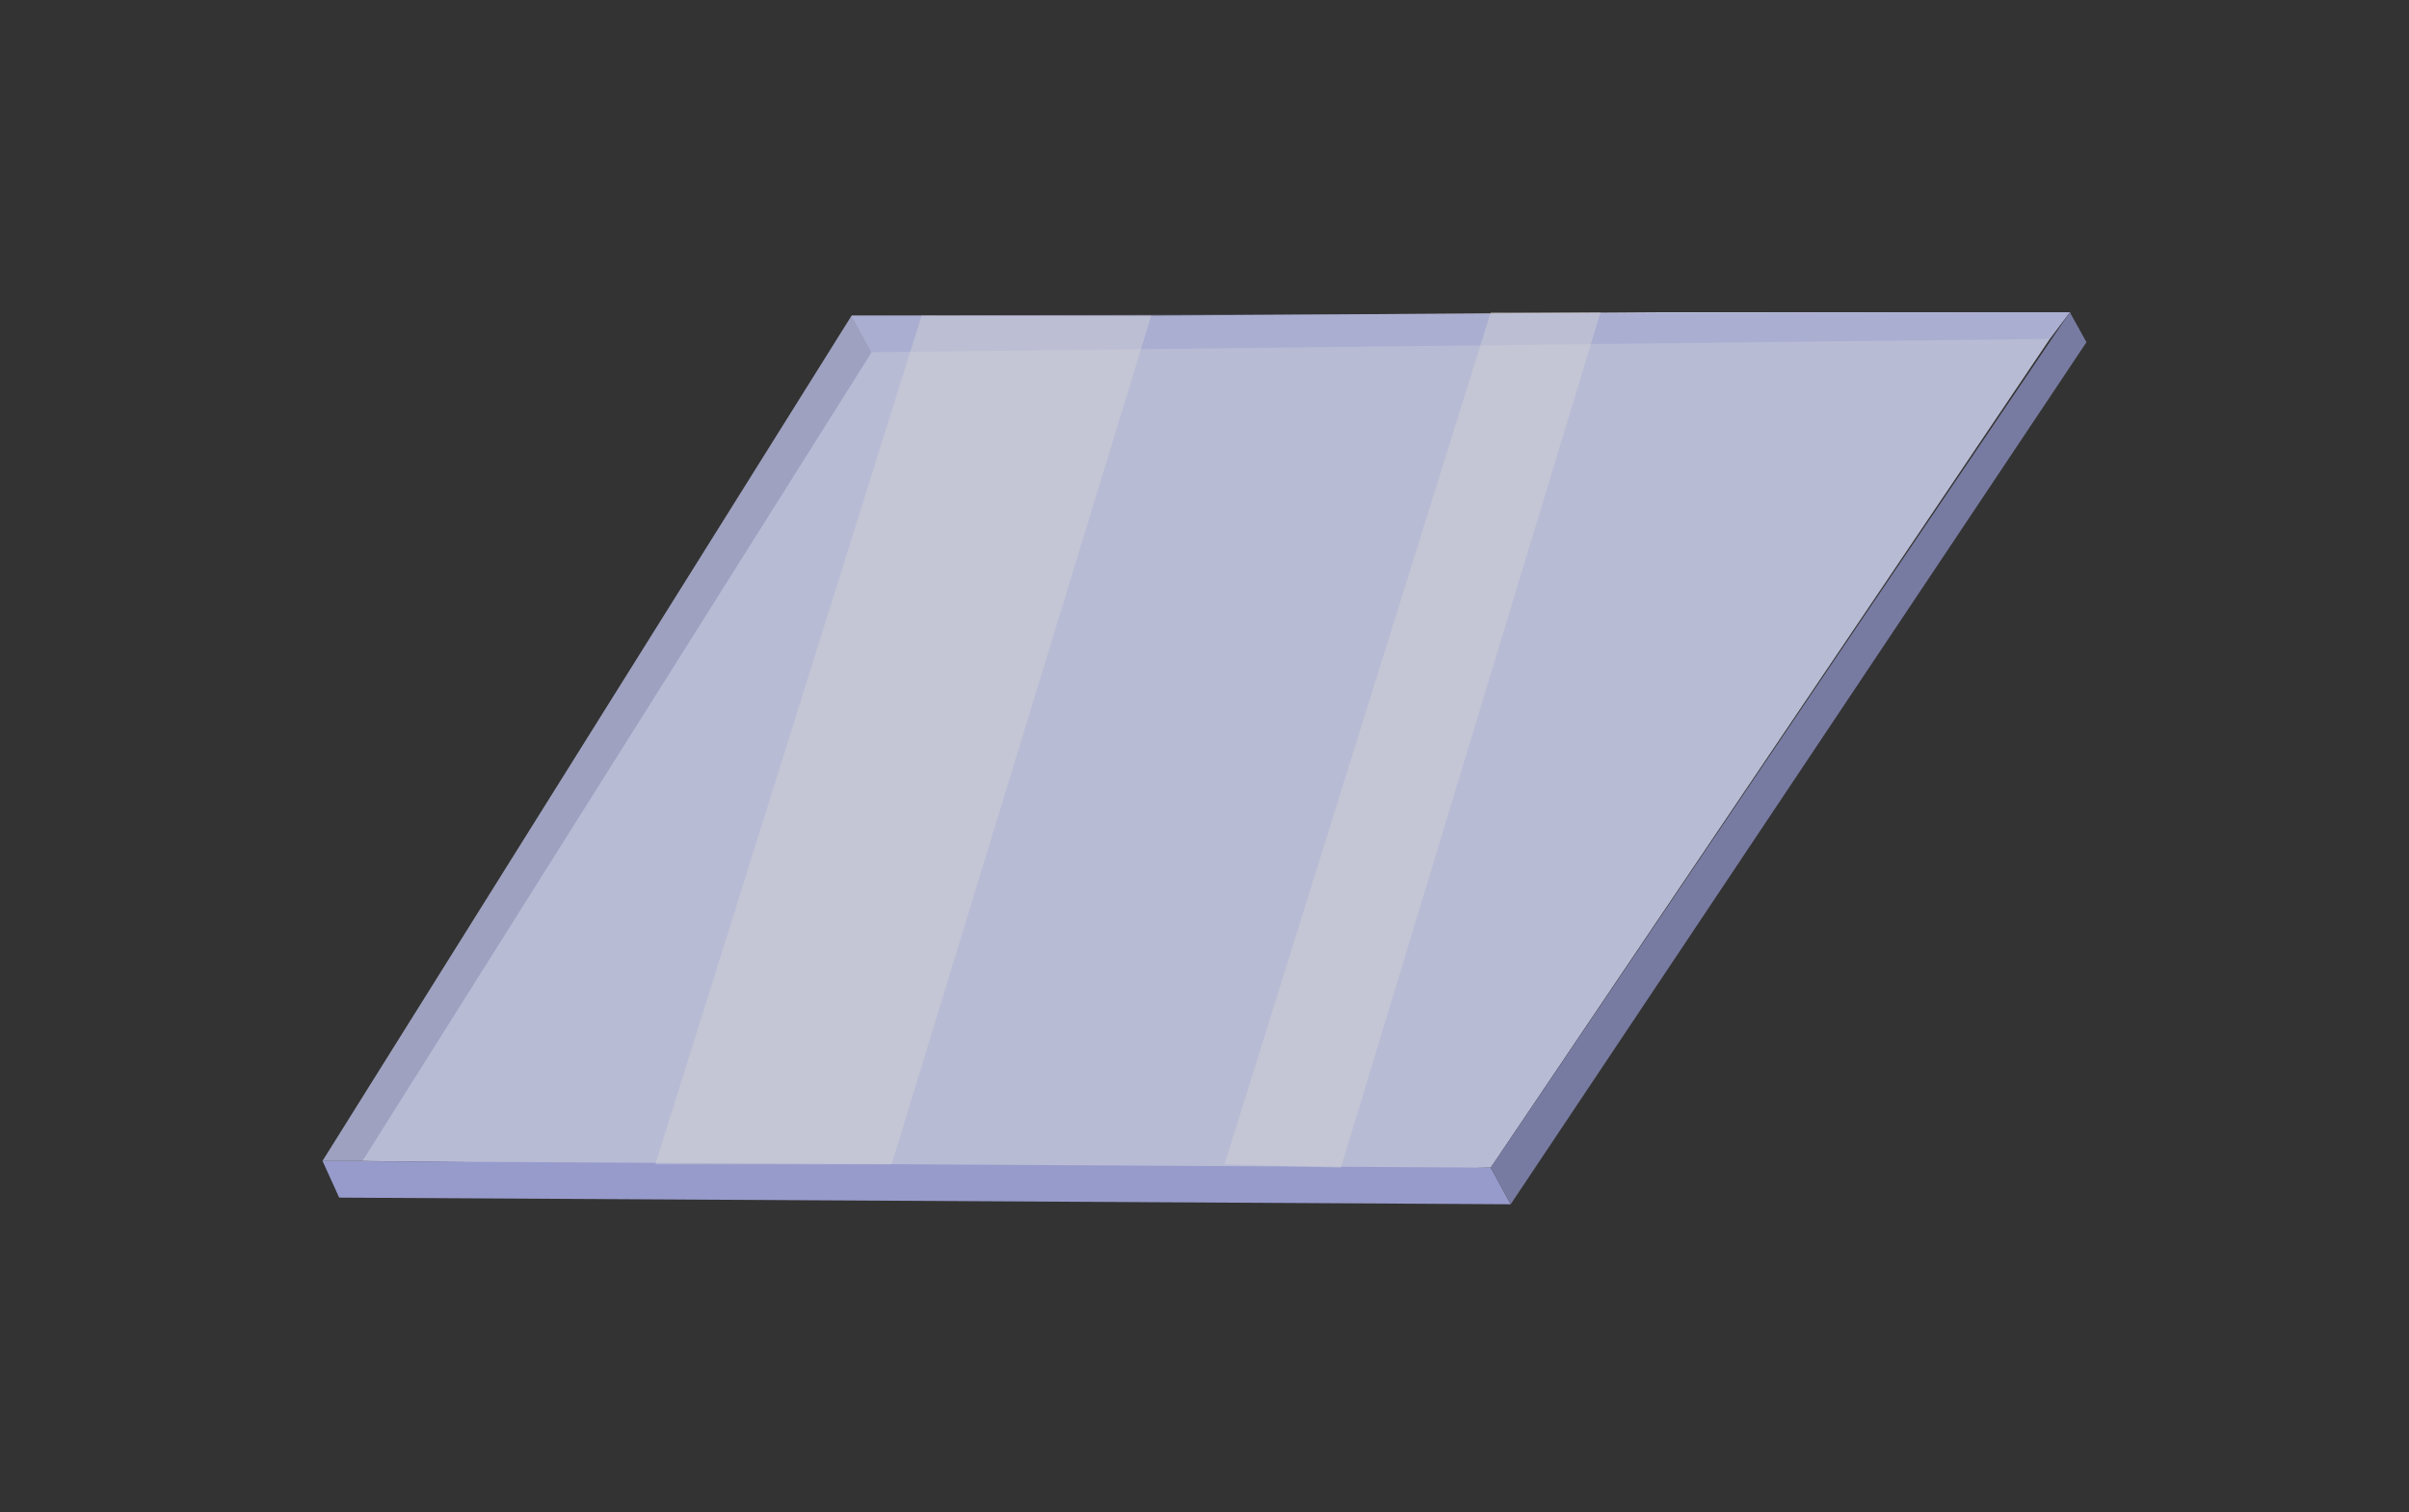 <svg version="1.1" id="glass" xmlns="http://www.w3.org/2000/svg" xmlns:xlink="http://www.w3.org/1999/xlink" x="0px" y="0px"
	 viewBox="0 0 1128 708" enable-background="new 0 0 1128 708" xml:space="preserve">
<rect x="0" y="0" width="1128" height="708" fill="#333333" stroke="none"/>
<g id="glass-file" opacity="0.8">
	<polygon fill="#D9DDFD" points="969.186,146.196 969.186,146.196 959.834,158.663 698.022,546.704 696.464,546.704 
		640.362,548.263 419.069,546.704 303.747,545.146 169.724,543.588 151.023,543.588 398.809,147.754 398.809,147.754 
		398.809,147.754 398.809,147.754 434.652,147.754 542.183,147.754 774.384,146.196 825.813,146.196 	"/>
	<g>
		<polygon fill="#B0B5F1" points="698.022,546.704 151.023,543.588 158.815,560.731 707.373,563.848 		"/>
		<polygon fill="#8A8DBD" points="969.186,146.196 698.022,546.704 707.373,563.848 976.977,160.221 		"/>
	</g>
	<g opacity="0.4">
		<g>
			<polygon fill="#8A8DBD" points="398.809,147.754 408.159,164.896 408.159,164.896 169.724,543.588 151.023,543.588 
				398.809,147.754 			"/>
		</g>
		<g>
			<polygon fill="#B0B5F1" points="969.186,146.196 969.186,146.196 959.834,158.663 408.159,164.896 408.159,164.896 
				398.809,147.754 398.809,147.754 398.809,147.754 398.809,147.754 			"/>
		</g>
	</g>
	<g opacity="0.4">
		<polygon fill="#FFFFFF" points="539.066,147.754 417.51,545.146 306.863,545.146 431.535,147.754 		"/>
		<polygon fill="#FFFFFF" points="749.45,146.196 627.895,546.704 573.351,545.146 698.022,146.196 		"/>
	</g>
</g>
<animateTransform xlink:href="#glass-file" id="df"
    attributeName="transform"
    attributeType="XML"
    type="translate"
    dur="4s"
    values="0,-20;0,0;0,0;0,0;0,0;0,-20"
    repeatCount="indefinite"/>
</svg>
